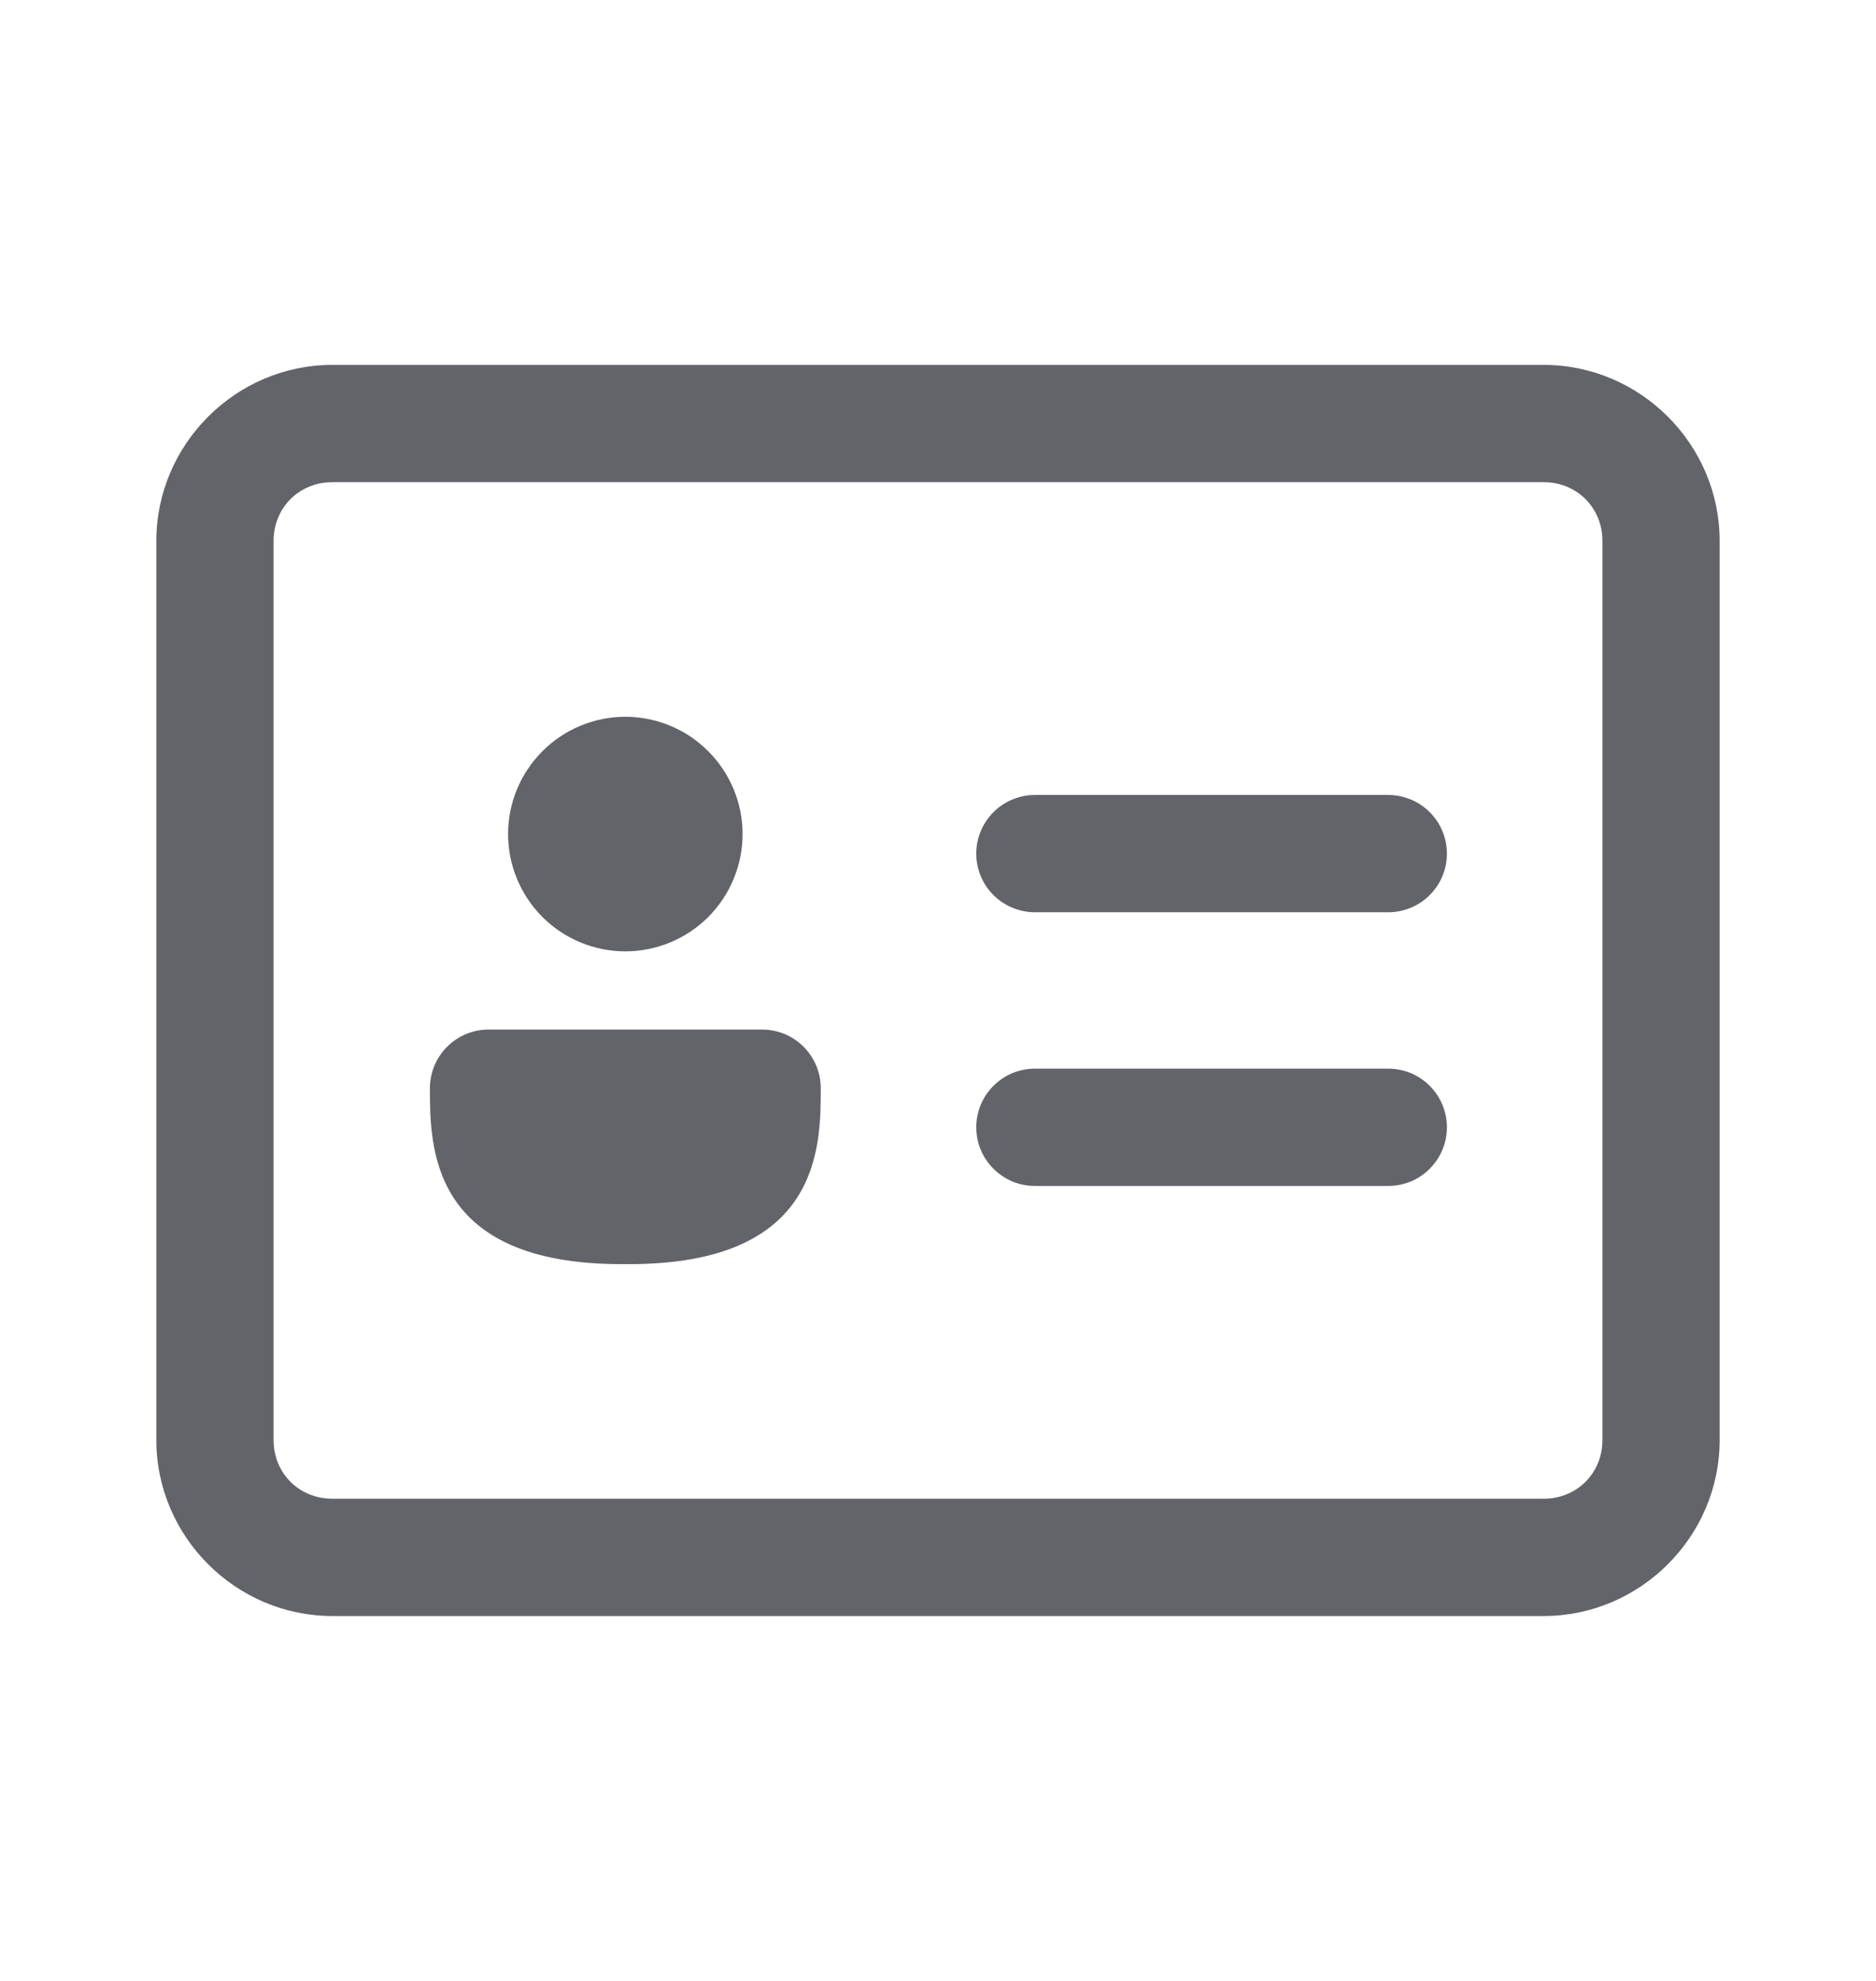 <svg width="18" height="19" viewBox="0 0 18 19" fill="none" xmlns="http://www.w3.org/2000/svg">
<path d="M3.188 3.5C2.262 3.5 1.5 4.262 1.5 5.188V13.812C1.5 14.738 2.262 15.5 3.188 15.5H14.812C15.738 15.5 16.5 14.738 16.5 13.812V5.188C16.5 4.262 15.738 3.5 14.812 3.5H3.188ZM3.188 4.625H14.812C15.13 4.625 15.375 4.87 15.375 5.188V13.812C15.375 14.13 15.13 14.375 14.812 14.375H3.188C2.87 14.375 2.625 14.13 2.625 13.812V5.188C2.625 4.87 2.87 4.625 3.188 4.625ZM6 6.875C5.702 6.875 5.415 6.994 5.205 7.205C4.994 7.415 4.875 7.702 4.875 8C4.875 8.298 4.994 8.585 5.205 8.796C5.415 9.006 5.702 9.125 6 9.125C6.298 9.125 6.585 9.006 6.795 8.796C7.006 8.585 7.125 8.298 7.125 8C7.125 7.702 7.006 7.415 6.795 7.205C6.585 6.994 6.298 6.875 6 6.875ZM9.938 7.625C9.863 7.624 9.789 7.638 9.72 7.666C9.651 7.693 9.588 7.735 9.535 7.787C9.482 7.839 9.439 7.902 9.411 7.97C9.382 8.039 9.367 8.113 9.367 8.188C9.367 8.262 9.382 8.336 9.411 8.405C9.439 8.473 9.482 8.536 9.535 8.588C9.588 8.64 9.651 8.682 9.72 8.709C9.789 8.737 9.863 8.751 9.938 8.75H13.312C13.387 8.751 13.461 8.737 13.53 8.709C13.599 8.682 13.662 8.64 13.715 8.588C13.768 8.536 13.811 8.473 13.839 8.405C13.868 8.336 13.883 8.262 13.883 8.188C13.883 8.113 13.868 8.039 13.839 7.97C13.811 7.902 13.768 7.839 13.715 7.787C13.662 7.735 13.599 7.693 13.53 7.666C13.461 7.638 13.387 7.624 13.312 7.625H9.938ZM4.688 9.875C4.377 9.875 4.125 10.127 4.125 10.438C4.125 11 4.125 12.125 5.963 12.125H6.037C7.875 12.125 7.875 11 7.875 10.438C7.875 10.127 7.623 9.875 7.312 9.875H4.688ZM9.938 10.25C9.863 10.249 9.789 10.263 9.72 10.29C9.651 10.318 9.588 10.36 9.535 10.412C9.482 10.464 9.439 10.527 9.411 10.595C9.382 10.664 9.367 10.738 9.367 10.812C9.367 10.887 9.382 10.961 9.411 11.03C9.439 11.098 9.482 11.161 9.535 11.213C9.588 11.265 9.651 11.307 9.72 11.335C9.789 11.362 9.863 11.376 9.938 11.375H13.312C13.387 11.376 13.461 11.362 13.53 11.335C13.599 11.307 13.662 11.265 13.715 11.213C13.768 11.161 13.811 11.098 13.839 11.03C13.868 10.961 13.883 10.887 13.883 10.812C13.883 10.738 13.868 10.664 13.839 10.595C13.811 10.527 13.768 10.464 13.715 10.412C13.662 10.36 13.599 10.318 13.53 10.29C13.461 10.263 13.387 10.249 13.312 10.25H9.938Z" fill="#626469"/>
</svg>
